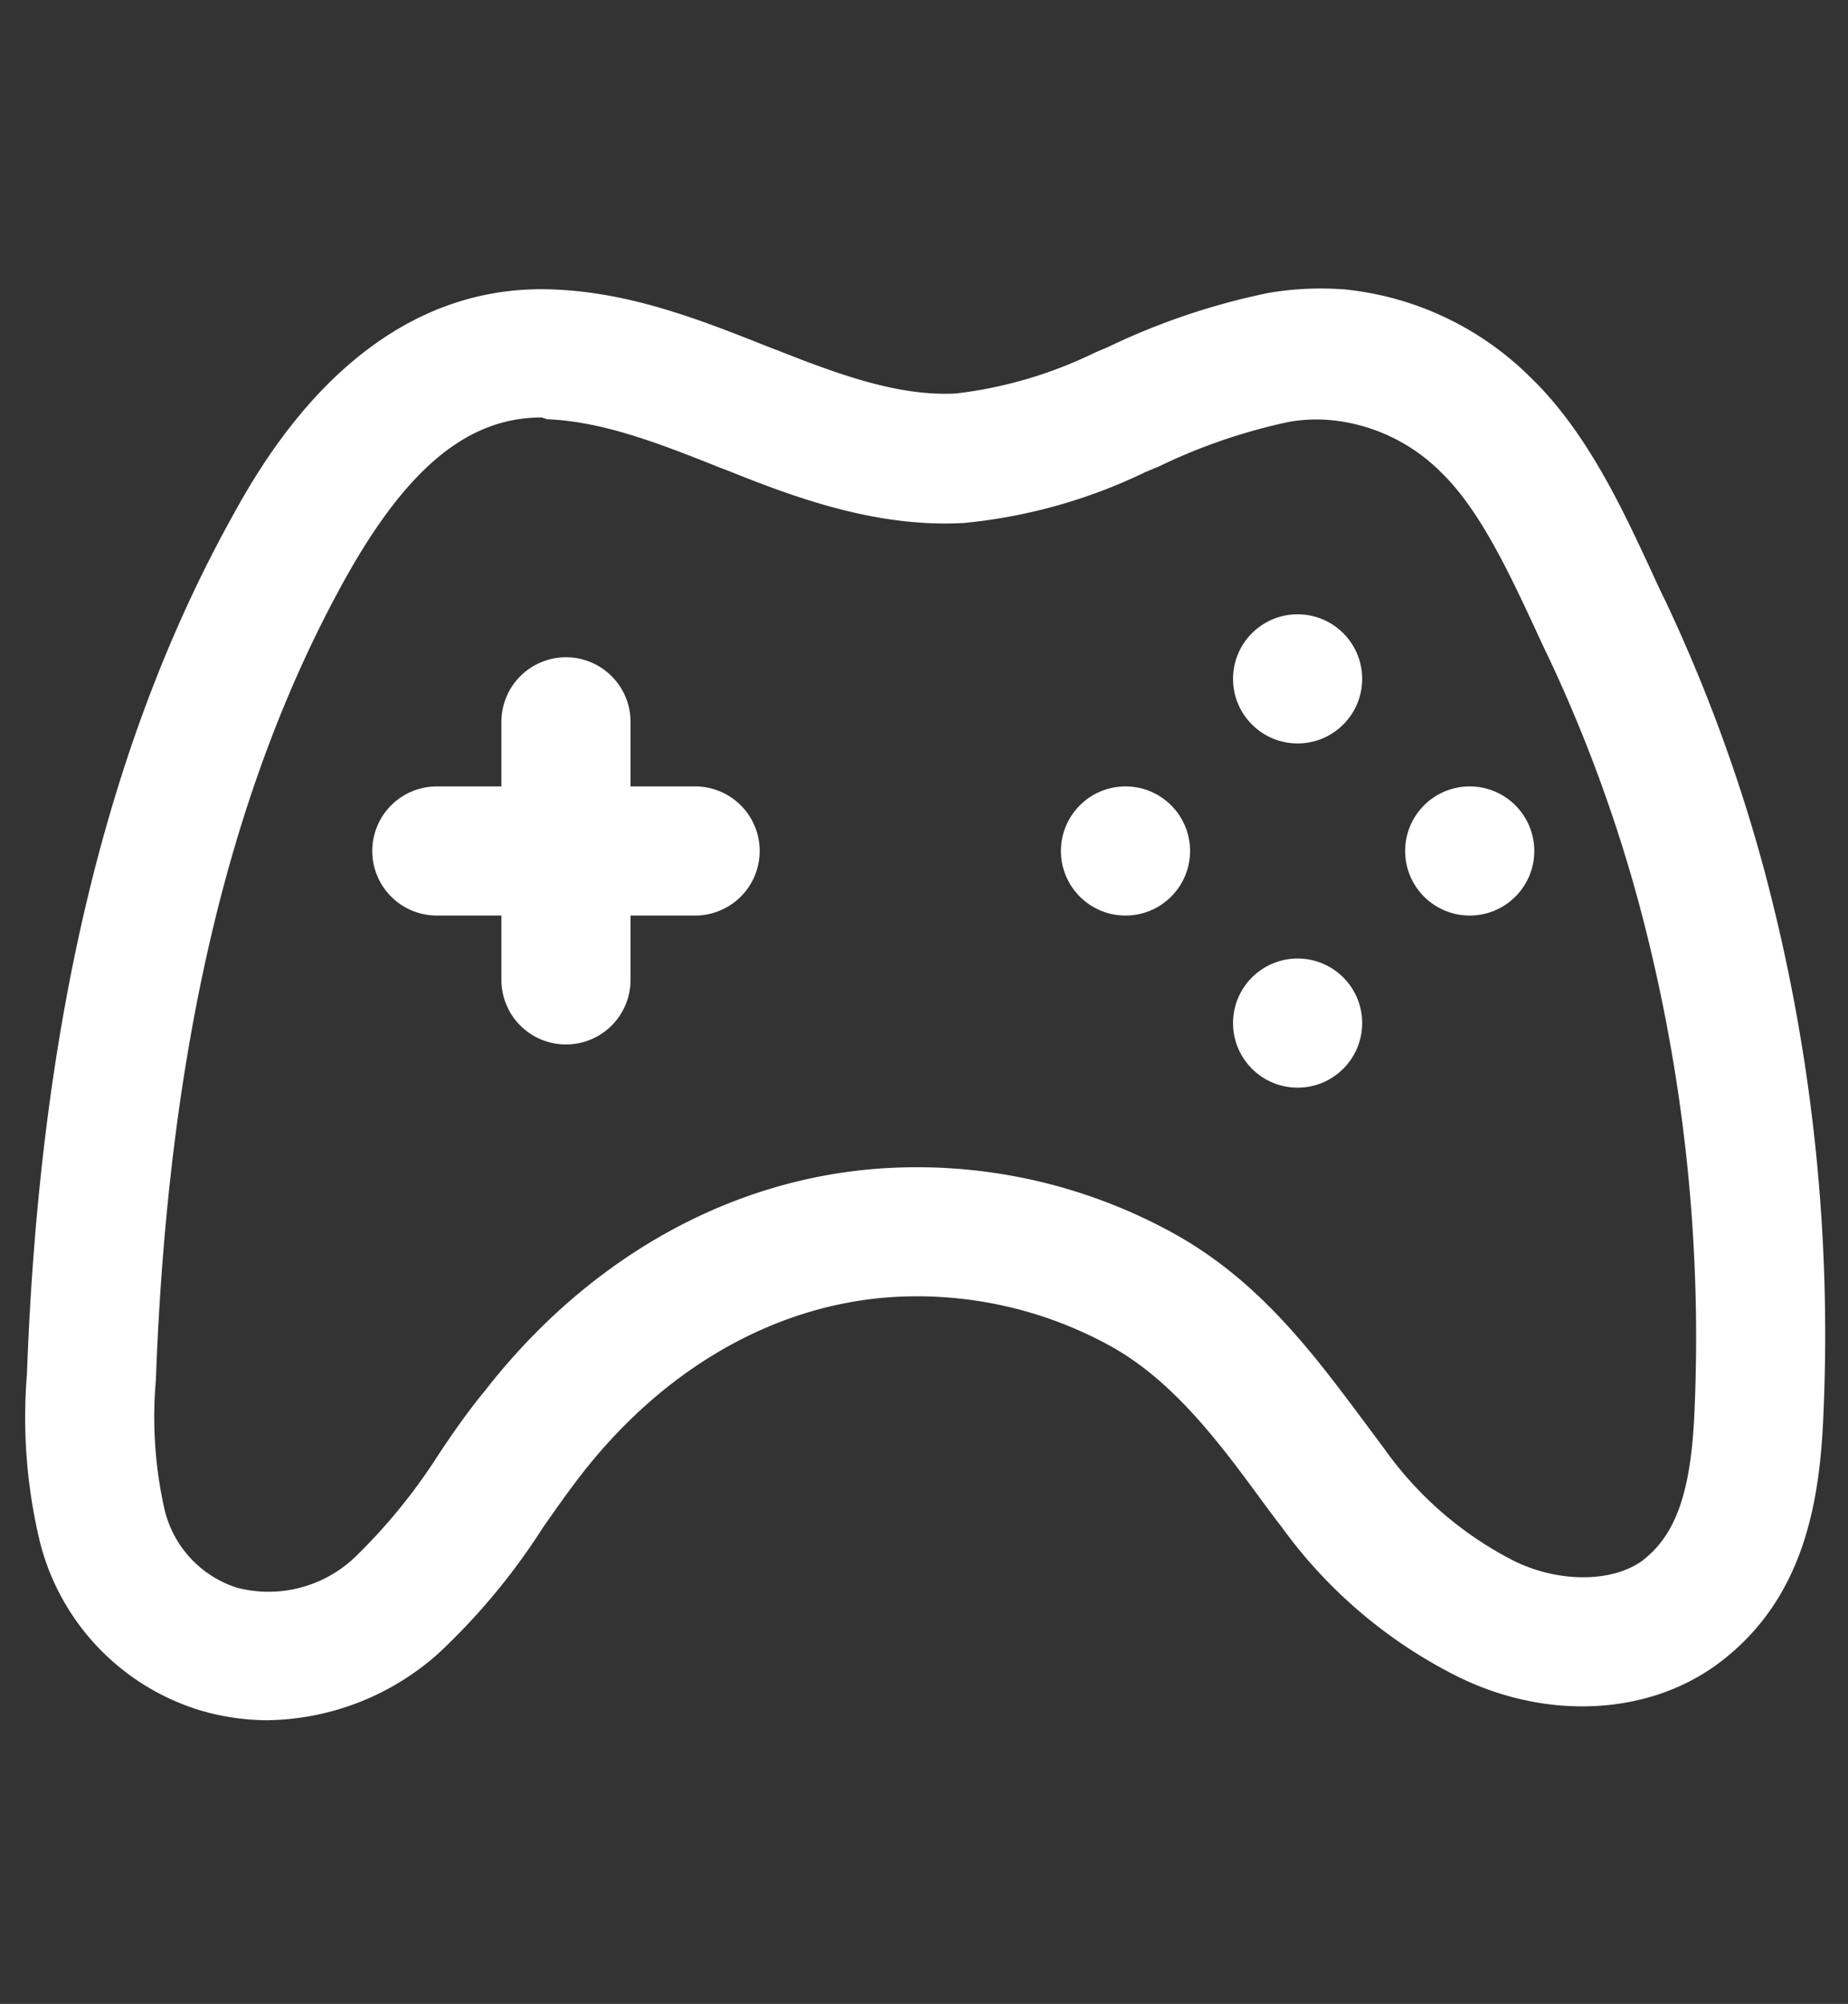 <svg id="Layer_1" data-name="Layer 1" xmlns="http://www.w3.org/2000/svg" viewBox="0 0 83 90"><rect x="0" y="0" width="83" height="90" fill="#333333" stroke="none"/><defs><style>.cls-1{fill:#fff;}</style></defs><path class="cls-1" d="M12,77.26a10.78,10.78,0,0,1-3-.44,10.62,10.62,0,0,1-7.2-7.54,23.84,23.84,0,0,1-.59-7.56C1.78,46,4.8,33.4,10.37,23.31,11.82,20.67,16.28,12.67,24.83,13c3.51.13,6.64,1.37,9.66,2.57l.47.18c2.76,1.09,5.46,2.07,8,1.92a19.36,19.36,0,0,0,6.23-1.84l.59-.25A30.91,30.91,0,0,1,57,13.15,14.12,14.12,0,0,1,60.41,13a13.79,13.79,0,0,1,8.27,3.89c2.55,2.44,4.13,5.83,5.52,8.83.19.42.38.83.58,1.23a72.57,72.57,0,0,1,4.37,11.8A80.78,80.78,0,0,1,81.9,63.43c-.15,3.9-.82,8.28-4.59,11.18-3.17,2.45-7.86,2.7-11.94.64a21.75,21.75,0,0,1-7.8-6.66c-.32-.41-.63-.83-.94-1.25-2-2.74-4-5.34-6.71-6.86a18,18,0,0,0-10.06-2.21c-5.11.4-9.93,3.15-13.58,7.74-.65.82-1.26,1.69-1.91,2.62a29.23,29.23,0,0,1-4.68,5.63A11.75,11.75,0,0,1,12,77.26ZM24.33,18.75c-3.33,0-6.08,2.28-8.89,7.36C10.32,35.39,7.54,47.12,7,62a18.83,18.83,0,0,0,.38,5.75,4.86,4.86,0,0,0,3.27,3.56,5.63,5.63,0,0,0,5.28-1.36,25.56,25.56,0,0,0,3.74-4.58c.66-1,1.36-2,2.12-2.92C26.4,56.54,32.68,53,39.41,52.49a23.86,23.86,0,0,1,13.33,2.92c3.83,2.13,6.23,5.36,8.55,8.47l.9,1.21a16.09,16.09,0,0,0,5.78,5c2,1,4.43,1,5.8,0,1.52-1.17,2.2-3.14,2.34-6.82a75.22,75.22,0,0,0-2.55-22.88,66.83,66.83,0,0,0-4-10.85c-.2-.41-.4-.84-.6-1.28-1.18-2.53-2.51-5.4-4.27-7.08a8.07,8.07,0,0,0-4.81-2.3h0a7.12,7.12,0,0,0-2,.07,25.65,25.65,0,0,0-5.83,2l-.6.25a24,24,0,0,1-8.17,2.29c-3.75.2-7.23-1-10.48-2.31l-.47-.18c-2.69-1.07-5.23-2.07-7.75-2.17Z"/><path class="cls-1" d="M25.42,46.91a2.9,2.9,0,0,1-2.9-2.9V32.42a2.9,2.9,0,1,1,5.8,0V44A2.9,2.9,0,0,1,25.42,46.91Z"/><path class="cls-1" d="M31.22,41.12H19.62a2.9,2.9,0,0,1,0-5.8h11.6a2.9,2.9,0,0,1,0,5.8Z"/><circle class="cls-1" cx="58.28" cy="30.49" r="2.9"/><circle class="cls-1" cx="50.55" cy="38.22" r="2.9"/><circle class="cls-1" cx="66.01" cy="38.22" r="2.9"/><circle class="cls-1" cx="58.28" cy="45.95" r="2.9"/></svg>